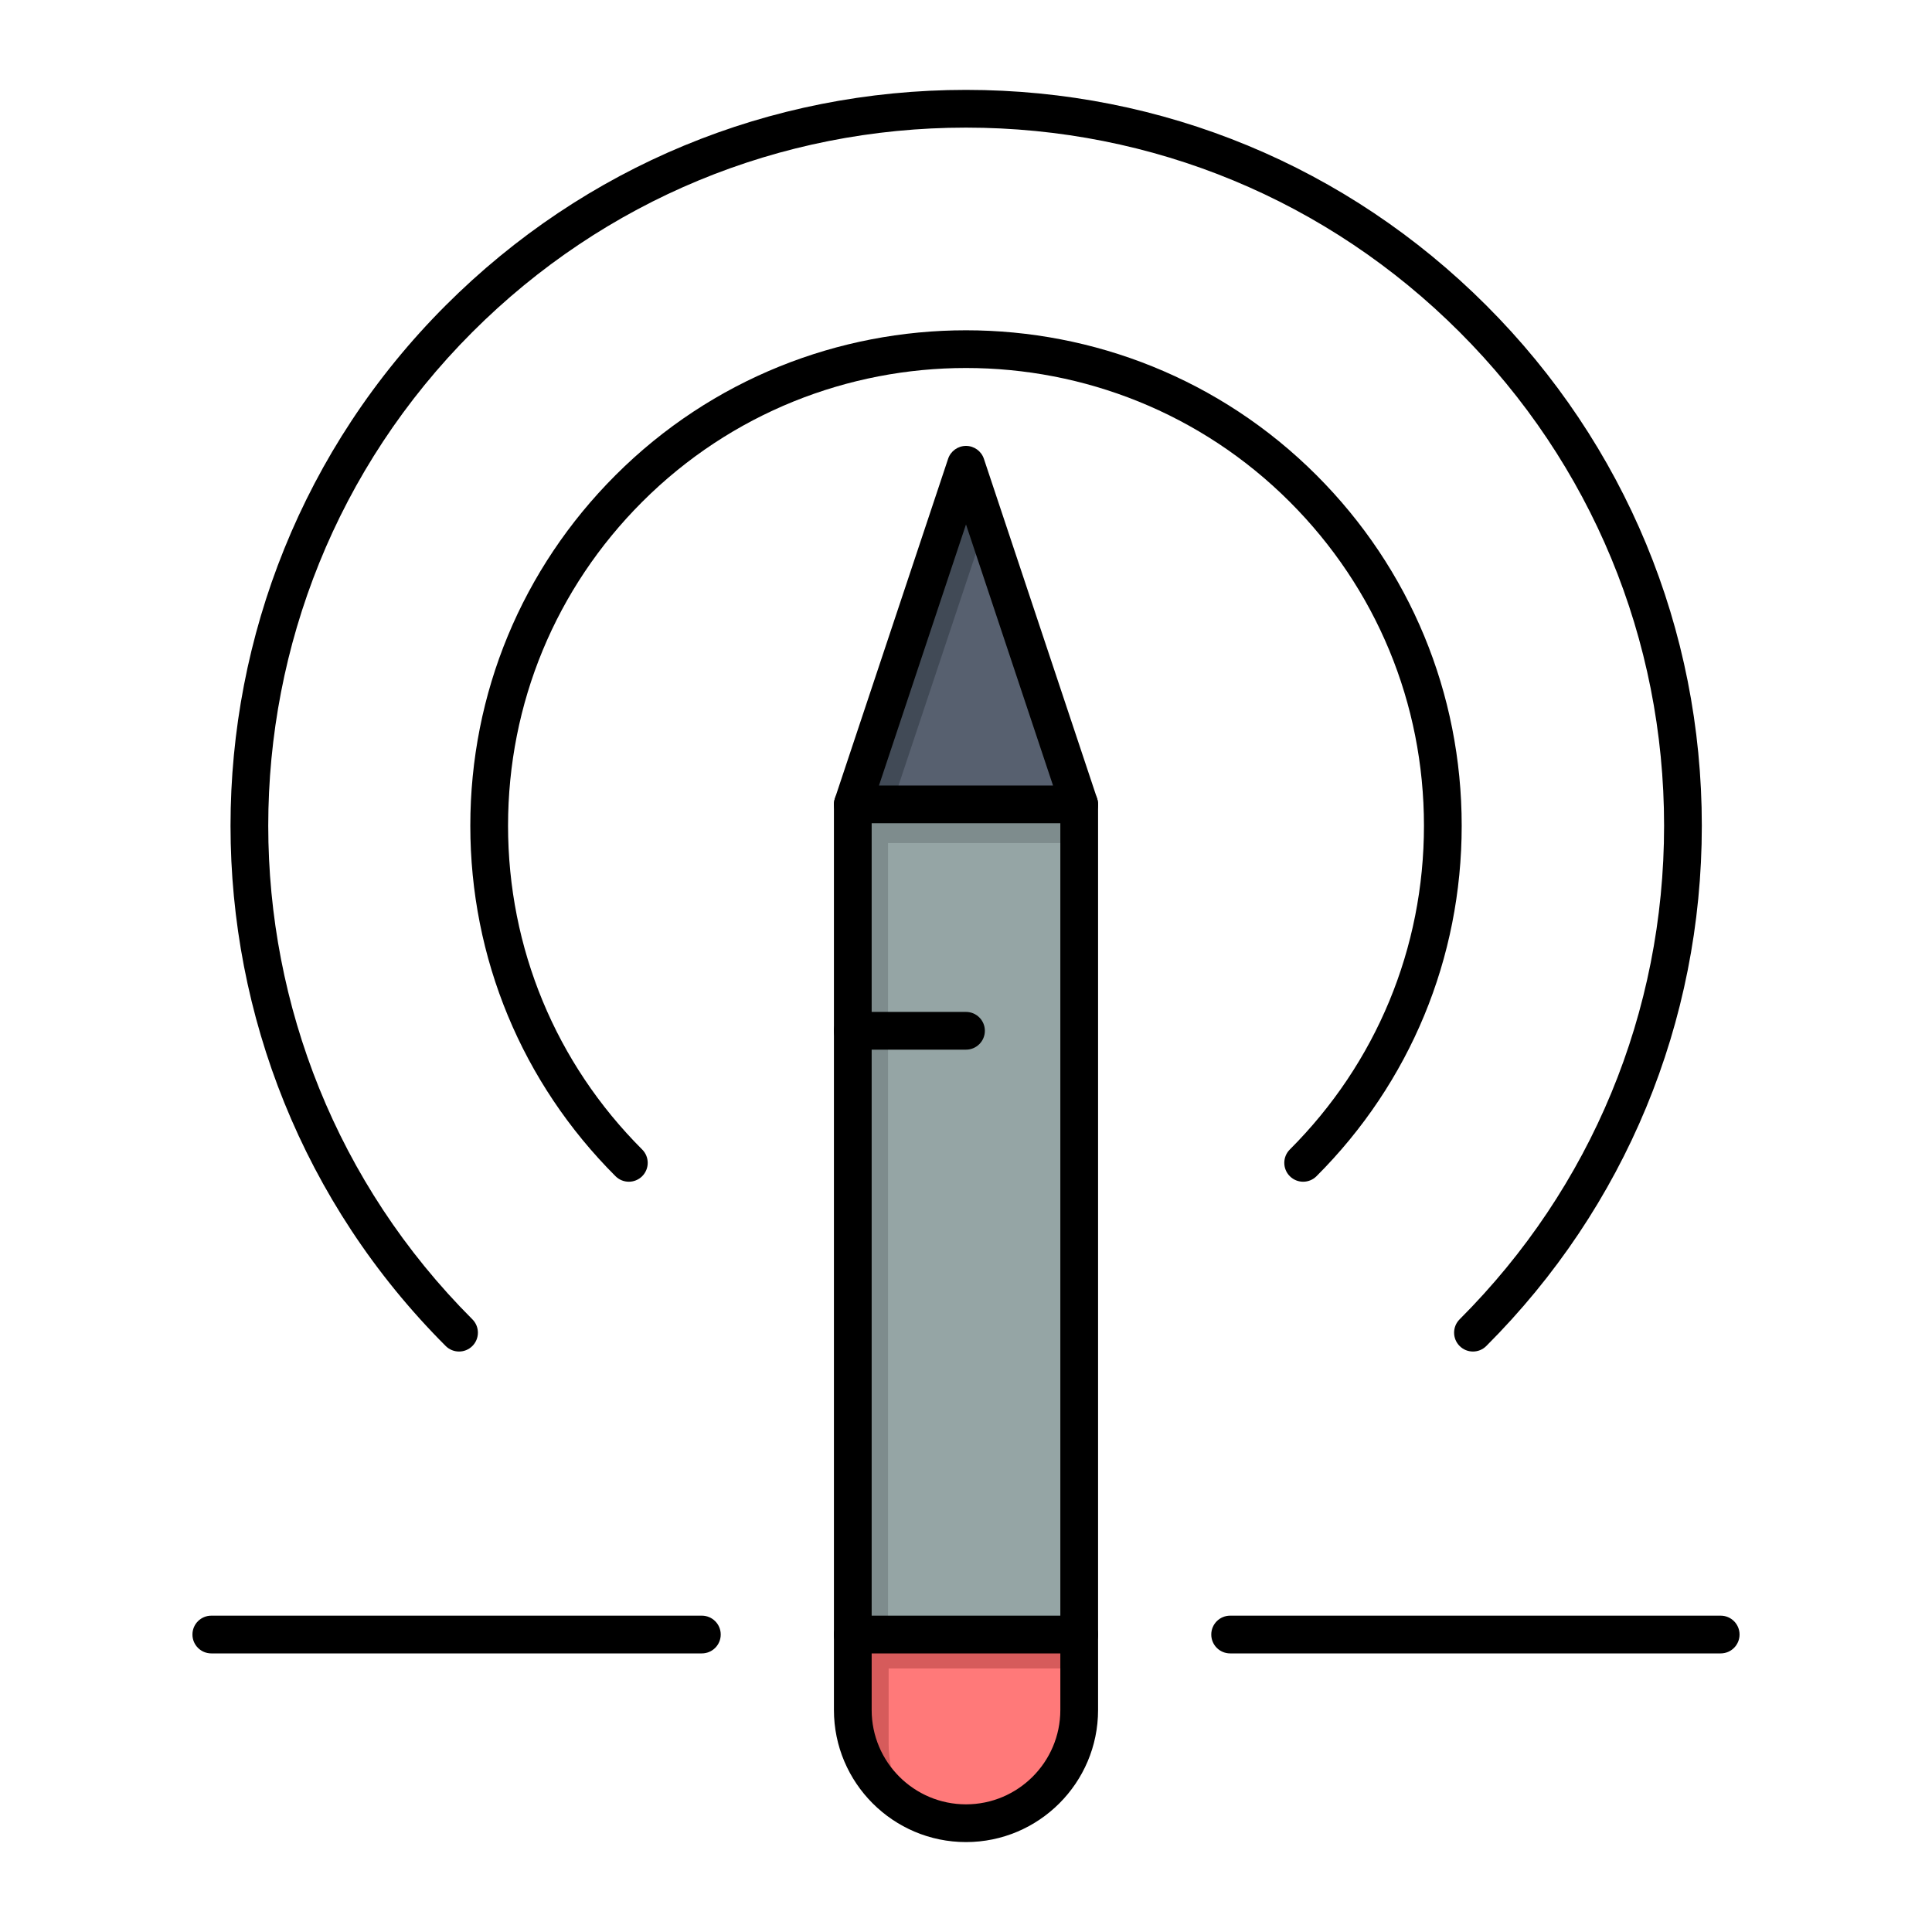 <?xml version="1.0" ?>
<!DOCTYPE svg  PUBLIC '-//W3C//DTD SVG 1.1//EN'  'http://www.w3.org/Graphics/SVG/1.1/DTD/svg11.dtd'>
<svg width="800px" height="800px" viewBox="0 0 512 512" version="1.1" xml:space="preserve" xmlns="http://www.w3.org/2000/svg" xmlns:xlink="http://www.w3.org/1999/xlink">
<g id="_x35_20_x2C__learining_x2C__pencil_x2C___education_x2C__tools">
<g>
<path d="M286,433.17v20c0,16.57-13.43,30-30,30c-16.57,0-30-13.43-30-30v-20H286z" style="fill:#FF7979;"/>
<path d="M235.5,462.17v-20H286v-9h-60v20c0,10.942,5.859,20.513,14.609,25.753    C237.384,474.139,235.5,468.375,235.5,462.17z" style="fill:#D65B5B;"/>
<polygon points="256,123.17 286,213.17 226,213.17   " style="fill:#57606F;"/>
<polygon points="261.223,138.837 256,123.17 226,213.17 236.445,213.17   " style="fill:#414A56;"/>
<polygon points="226,273.17 226,213.17 286,213.17 286,433.17 226,433.17   " style="fill:#95A5A5;"/>
<polygon points="235.333,283.42 235.333,223.42 286,223.42 286,213.17 226,213.17 226,273.17 226,433.17     235.333,433.17   " style="fill:#7E8C8D;"/>
<path d="M390.35,358.17c-1.279,0-2.56-0.488-3.535-1.465c-1.953-1.952-1.953-5.118,0-7.07C421.756,314.692,441,268.234,441,218.82    s-19.244-95.872-54.186-130.814C351.872,53.063,305.415,33.82,256,33.82s-95.873,19.244-130.814,54.186    c-72.131,72.131-72.131,189.497,0,261.629c1.953,1.952,1.953,5.118,0,7.07c-1.952,1.954-5.118,1.953-7.071,0    c-76.03-76.03-76.03-199.74,0-275.771C154.945,44.104,203.914,23.82,256,23.82s101.055,20.284,137.885,57.115    C430.716,117.765,451,166.734,451,218.82c0,52.086-20.284,101.055-57.115,137.885C392.909,357.682,391.629,358.17,390.35,358.17z"/>
<path d="M345.35,313.17c-1.28,0-2.56-0.488-3.536-1.465c-1.952-1.953-1.952-5.119,0.001-7.071    c22.924-22.918,35.548-53.393,35.548-85.81s-12.624-62.895-35.548-85.818c-47.318-47.31-124.311-47.31-171.629,0    c-22.923,22.923-35.548,53.401-35.548,85.818s12.625,62.892,35.548,85.81c1.953,1.953,1.953,5.118,0.001,7.071    c-1.953,1.953-5.119,1.952-7.071,0.001c-24.813-24.808-38.478-57.794-38.478-92.882s13.665-68.077,38.477-92.889    c51.218-51.208,134.555-51.208,185.771,0c24.813,24.812,38.478,57.801,38.478,92.889s-13.665,68.075-38.478,92.882    C347.908,312.682,346.629,313.17,345.35,313.17z"/>
<path d="M226,438.17c-2.761,0-5-2.238-5-5v-220c0-2.761,2.239-5,5-5s5,2.239,5,5v220C231,435.932,228.761,438.17,226,438.17z"/>
<path d="M286,438.17c-2.762,0-5-2.238-5-5v-220c0-2.761,2.238-5,5-5s5,2.239,5,5v220C291,435.932,288.762,438.17,286,438.17z"/>
<path d="M256,488.17c-19.299,0-35-15.701-35-35v-20c0-2.762,2.239-5,5-5h60c2.762,0,5,2.238,5,5v20    C291,472.469,275.299,488.17,256,488.17z M231,438.17v15c0,13.785,11.215,25,25,25s25-11.215,25-25v-15H231z"/>
<path d="M286,218.17h-60c-1.607,0-3.116-0.772-4.056-2.077c-0.94-1.304-1.195-2.98-0.687-4.504l30-90    c0.68-2.042,2.591-3.419,4.743-3.419s4.063,1.377,4.743,3.419l30,90c0.509,1.524,0.253,3.201-0.687,4.504    C289.116,217.397,287.607,218.17,286,218.17z M232.937,208.17h46.125L256,138.981L232.937,208.17z"/>
<path d="M186,438.17H56c-2.761,0-5-2.238-5-5s2.239-5,5-5h130c2.761,0,5,2.238,5,5S188.761,438.17,186,438.17z"/>
<path d="M456,438.17H326c-2.762,0-5-2.238-5-5s2.238-5,5-5h130c2.762,0,5,2.238,5,5S458.762,438.17,456,438.17z"/>
<path d="M256,278.17h-30c-2.761,0-5-2.238-5-5s2.239-5,5-5h30c2.762,0,5,2.238,5,5S258.762,278.17,256,278.17z"/>
</g>
</g>
<g id="Layer_1"/>
</svg>